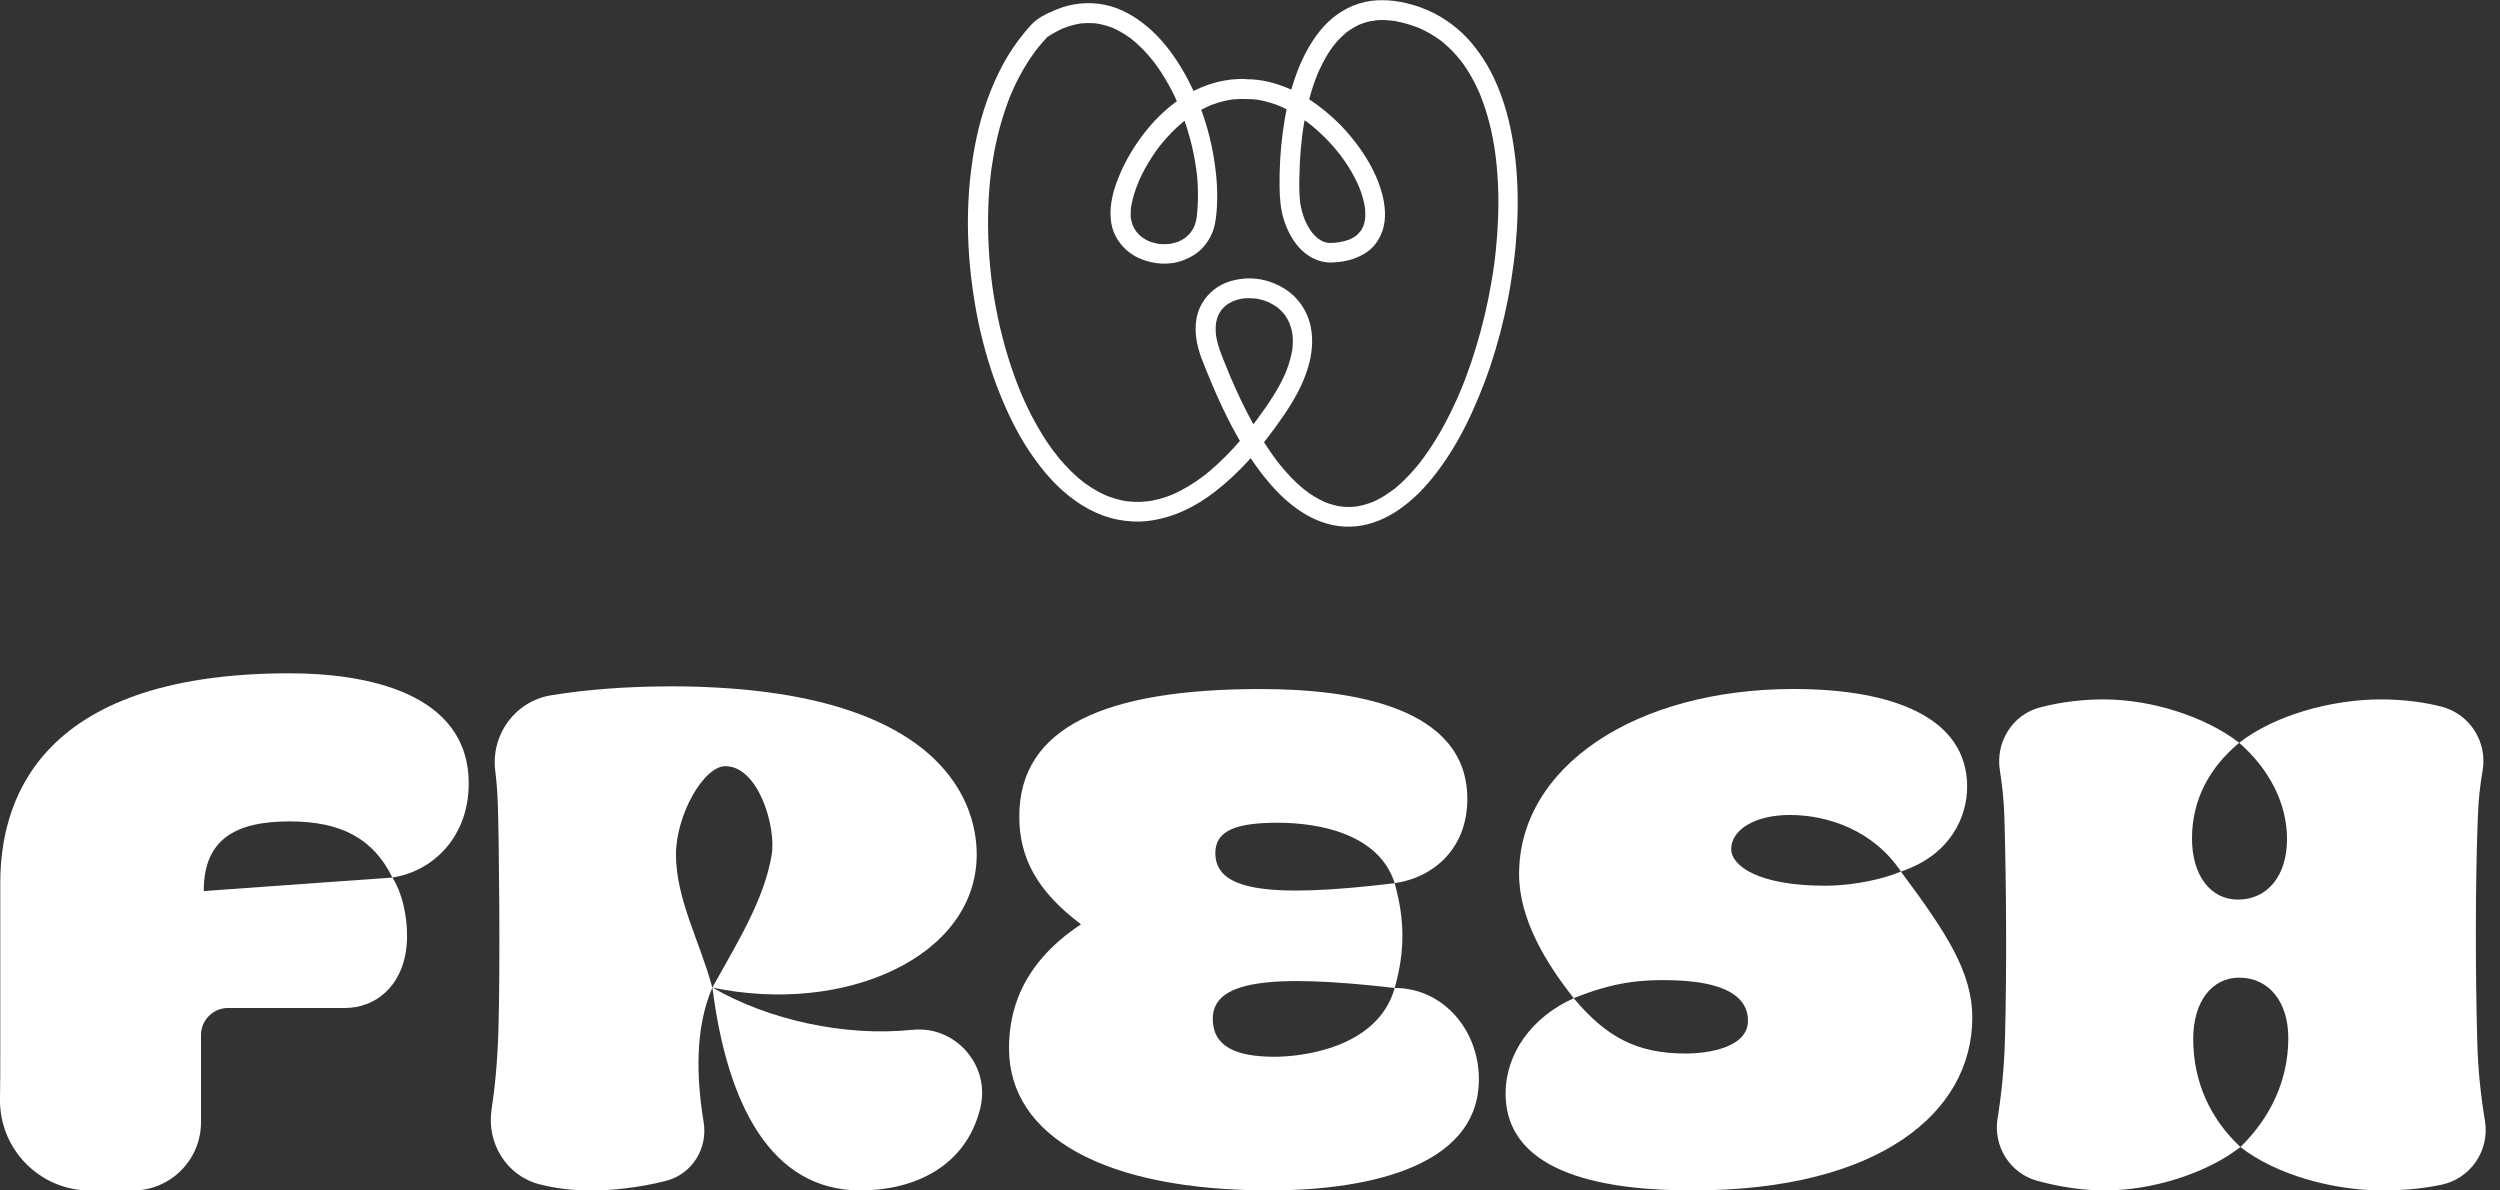 <svg width="105" height="50" viewBox="0 0 105 50" fill="none" xmlns="http://www.w3.org/2000/svg">
<rect x="0" y="0" width="105" height="50" fill="#333333" stroke="none"/>
<g clip-path="url(#clip0_666_1132)">
<path d="M52.336 3.32C51.489 3.282 50.649 3.518 49.916 3.937C49.219 4.337 48.608 4.894 48.111 5.523C47.626 6.135 47.231 6.802 46.947 7.531C46.714 8.13 46.556 8.799 46.688 9.44C46.817 10.071 47.283 10.606 47.87 10.857C48.451 11.107 49.132 11.157 49.726 10.921C50.036 10.797 50.325 10.622 50.547 10.368C50.781 10.099 50.948 9.777 51.022 9.428C51.096 9.078 51.118 8.685 51.122 8.318C51.126 7.952 51.106 7.587 51.064 7.224C50.976 6.437 50.809 5.664 50.557 4.914C50.307 4.171 49.984 3.446 49.573 2.779C49.195 2.168 48.742 1.585 48.191 1.124C47.674 0.689 47.071 0.337 46.404 0.202C45.717 0.062 45.009 0.134 44.362 0.403C43.992 0.557 43.593 0.739 43.318 1.034C43.126 1.24 42.948 1.46 42.778 1.685C42.467 2.098 42.199 2.542 41.97 3.005C41.716 3.516 41.505 4.047 41.331 4.59C41.157 5.133 41.029 5.668 40.928 6.219C40.818 6.824 40.742 7.435 40.698 8.046C40.656 8.641 40.642 9.238 40.658 9.835C40.674 10.434 40.716 11.033 40.786 11.628C40.86 12.253 40.956 12.876 41.083 13.493C41.203 14.066 41.347 14.635 41.519 15.194C41.682 15.729 41.872 16.258 42.09 16.775C42.307 17.294 42.549 17.803 42.826 18.295C43.086 18.754 43.379 19.189 43.703 19.606C43.982 19.966 44.29 20.305 44.631 20.607C44.973 20.908 45.332 21.174 45.729 21.383C46.127 21.593 46.514 21.741 46.935 21.823C47.362 21.906 47.8 21.932 48.231 21.878C48.74 21.814 49.215 21.675 49.682 21.469C50.15 21.263 50.593 20.984 51.002 20.671C51.527 20.269 52.007 19.818 52.45 19.329C52.983 18.738 53.468 18.103 53.917 17.446C54.344 16.821 54.724 16.154 54.941 15.425C55.105 14.876 55.163 14.297 55.053 13.732C54.965 13.281 54.746 12.86 54.434 12.524C54.143 12.209 53.766 11.985 53.362 11.844C52.999 11.716 52.593 11.666 52.21 11.706C51.809 11.748 51.408 11.862 51.076 12.099C50.713 12.359 50.449 12.708 50.313 13.135C50.164 13.611 50.202 14.134 50.323 14.609C50.407 14.932 50.539 15.242 50.663 15.551C50.811 15.919 50.964 16.284 51.126 16.647C51.392 17.24 51.681 17.825 52.002 18.39C52.27 18.86 52.562 19.319 52.885 19.75C53.175 20.135 53.484 20.507 53.833 20.838C54.127 21.118 54.45 21.375 54.798 21.583C55.099 21.765 55.429 21.91 55.768 22.004C56.08 22.088 56.409 22.13 56.73 22.12C57.05 22.108 57.371 22.052 57.675 21.95C57.99 21.844 58.296 21.699 58.577 21.523C58.879 21.333 59.162 21.108 59.426 20.866C59.689 20.625 59.931 20.357 60.157 20.078C60.422 19.748 60.67 19.407 60.895 19.049C61.121 18.692 61.327 18.328 61.518 17.955C61.734 17.532 61.929 17.099 62.111 16.661C62.289 16.232 62.453 15.797 62.6 15.356C62.752 14.902 62.888 14.443 63.01 13.98C63.133 13.511 63.241 13.04 63.333 12.562C63.433 12.051 63.513 11.536 63.579 11.019C63.641 10.54 63.684 10.057 63.712 9.574C63.74 9.1 63.75 8.625 63.74 8.152C63.732 7.695 63.704 7.24 63.657 6.784C63.607 6.315 63.537 5.846 63.439 5.385C63.353 4.975 63.245 4.572 63.109 4.177C62.972 3.776 62.806 3.38 62.61 3.005C62.423 2.643 62.199 2.304 61.949 1.983C61.728 1.697 61.478 1.434 61.201 1.202C60.901 0.95 60.576 0.729 60.226 0.553C59.861 0.369 59.474 0.226 59.074 0.134C58.423 -0.018 57.735 -0.056 57.088 0.146C56.439 0.347 55.872 0.759 55.447 1.286C54.975 1.869 54.646 2.54 54.398 3.246C54.137 3.999 53.981 4.78 53.875 5.568C53.773 6.325 53.732 7.092 53.742 7.857C53.748 8.326 53.783 8.793 53.927 9.242C54.071 9.691 54.316 10.171 54.676 10.512C55.019 10.837 55.471 11.047 55.95 11.025C56.267 11.011 56.597 10.965 56.896 10.851C57.172 10.748 57.429 10.604 57.639 10.394C57.833 10.2 57.968 9.965 58.058 9.707C58.236 9.202 58.18 8.625 58.044 8.12C57.884 7.525 57.599 6.956 57.26 6.443C56.878 5.868 56.421 5.335 55.906 4.878C55.391 4.42 54.816 4.017 54.183 3.742C53.598 3.486 52.979 3.322 52.336 3.328C52.118 3.33 51.911 3.518 51.921 3.744C51.931 3.965 52.102 4.161 52.336 4.159C52.488 4.159 52.637 4.167 52.787 4.183C52.857 4.191 52.769 4.175 52.743 4.177C52.759 4.177 52.777 4.181 52.793 4.185C52.833 4.191 52.871 4.197 52.909 4.205C52.985 4.219 53.059 4.235 53.133 4.253C53.282 4.289 53.432 4.335 53.578 4.388C53.65 4.414 53.72 4.442 53.789 4.47C53.813 4.48 53.686 4.426 53.764 4.46C53.779 4.468 53.795 4.474 53.811 4.482C53.849 4.498 53.887 4.516 53.923 4.534C54.213 4.672 54.49 4.838 54.754 5.019C54.822 5.067 54.888 5.115 54.953 5.165C54.967 5.177 54.983 5.187 54.997 5.199C55.049 5.239 54.916 5.135 54.979 5.185C55.013 5.211 55.047 5.239 55.079 5.265C55.205 5.367 55.329 5.475 55.449 5.586C55.688 5.81 55.914 6.048 56.123 6.299C56.175 6.361 56.227 6.425 56.277 6.489C56.317 6.541 56.217 6.409 56.257 6.463C56.269 6.479 56.283 6.497 56.295 6.513C56.321 6.547 56.345 6.579 56.369 6.613C56.461 6.738 56.547 6.866 56.631 6.998C56.79 7.25 56.932 7.513 57.054 7.787C57.062 7.805 57.068 7.821 57.076 7.839C57.102 7.896 57.036 7.739 57.058 7.799C57.072 7.833 57.086 7.866 57.1 7.9C57.126 7.964 57.148 8.03 57.172 8.096C57.214 8.22 57.249 8.346 57.279 8.471C57.293 8.533 57.305 8.595 57.317 8.657C57.319 8.671 57.321 8.739 57.331 8.745C57.325 8.741 57.315 8.617 57.323 8.689C57.325 8.707 57.327 8.725 57.329 8.743C57.341 8.857 57.345 8.971 57.341 9.086C57.339 9.142 57.333 9.196 57.327 9.252C57.321 9.308 57.345 9.132 57.335 9.19C57.333 9.204 57.331 9.218 57.329 9.232C57.325 9.26 57.319 9.286 57.313 9.314C57.301 9.364 57.289 9.412 57.273 9.46C57.266 9.484 57.258 9.508 57.248 9.53C57.239 9.55 57.218 9.602 57.252 9.522C57.285 9.442 57.264 9.496 57.254 9.514C57.231 9.56 57.208 9.605 57.182 9.649C57.17 9.671 57.156 9.691 57.142 9.711C57.136 9.721 57.128 9.729 57.122 9.739C57.078 9.803 57.136 9.701 57.152 9.701C57.132 9.701 57.07 9.795 57.052 9.813C57.014 9.851 56.972 9.883 56.934 9.919C56.92 9.931 57.034 9.845 56.974 9.887C56.964 9.895 56.954 9.901 56.944 9.909C56.92 9.925 56.896 9.941 56.872 9.957C56.822 9.987 56.772 10.015 56.72 10.039C56.682 10.057 56.577 10.093 56.726 10.039C56.697 10.049 56.666 10.063 56.637 10.073C56.577 10.095 56.517 10.113 56.455 10.129C56.387 10.147 56.319 10.161 56.249 10.172C56.215 10.178 56.179 10.187 56.143 10.188C56.171 10.188 56.255 10.175 56.187 10.182C56.165 10.184 56.141 10.188 56.119 10.191C56.04 10.198 55.958 10.204 55.876 10.204C55.852 10.204 55.826 10.204 55.802 10.203C55.784 10.203 55.706 10.193 55.784 10.203C55.862 10.213 55.776 10.2 55.756 10.197C55.732 10.193 55.708 10.187 55.686 10.181C55.642 10.168 55.6 10.155 55.558 10.139C55.492 10.115 55.642 10.178 55.58 10.149C55.556 10.137 55.531 10.125 55.507 10.111C55.467 10.089 55.427 10.065 55.389 10.039C55.371 10.027 55.355 10.013 55.337 10.003C55.301 9.979 55.381 10.039 55.379 10.035C55.367 10.023 55.351 10.013 55.337 10.001C55.261 9.937 55.189 9.865 55.125 9.789C55.111 9.773 55.097 9.751 55.081 9.735C55.077 9.733 55.137 9.809 55.111 9.773C55.105 9.763 55.097 9.755 55.091 9.745C55.059 9.701 55.027 9.655 54.999 9.609C54.941 9.518 54.888 9.42 54.842 9.322C54.832 9.3 54.82 9.276 54.81 9.254C54.768 9.162 54.834 9.318 54.808 9.248C54.786 9.192 54.766 9.136 54.746 9.08C54.71 8.975 54.68 8.865 54.654 8.755C54.642 8.699 54.63 8.643 54.62 8.587C54.614 8.557 54.61 8.527 54.604 8.495C54.592 8.426 54.614 8.583 54.604 8.487C54.56 8.11 54.568 7.723 54.576 7.345C54.584 6.968 54.602 6.597 54.636 6.223C54.654 6.032 54.674 5.84 54.698 5.65C54.7 5.632 54.71 5.554 54.7 5.63C54.69 5.706 54.7 5.62 54.704 5.6C54.71 5.55 54.718 5.503 54.726 5.453C54.74 5.361 54.754 5.269 54.77 5.179C54.896 4.454 55.077 3.736 55.359 3.055C55.365 3.043 55.369 3.031 55.375 3.019C55.379 3.011 55.335 3.113 55.353 3.073C55.361 3.055 55.369 3.037 55.377 3.019C55.395 2.977 55.413 2.937 55.433 2.895C55.469 2.817 55.507 2.739 55.546 2.663C55.622 2.518 55.702 2.374 55.79 2.234C55.834 2.164 55.878 2.096 55.926 2.031C55.948 1.999 55.972 1.967 55.994 1.937C56.004 1.923 56.016 1.909 56.026 1.895C56.054 1.857 55.964 1.975 55.994 1.937C56.002 1.927 56.008 1.919 56.016 1.909C56.111 1.789 56.213 1.675 56.323 1.567C56.377 1.513 56.433 1.462 56.491 1.412C56.519 1.388 56.547 1.366 56.575 1.342C56.627 1.3 56.565 1.346 56.543 1.366C56.559 1.35 56.579 1.338 56.597 1.326C56.714 1.24 56.84 1.162 56.97 1.094C57.002 1.078 57.034 1.062 57.068 1.046C57.086 1.038 57.104 1.03 57.122 1.022C57.194 0.988 57.036 1.056 57.092 1.034C57.162 1.006 57.233 0.98 57.305 0.956C57.377 0.932 57.453 0.914 57.529 0.896C57.599 0.881 57.687 0.883 57.753 0.857C57.755 0.857 57.633 0.871 57.695 0.865C57.703 0.865 57.713 0.863 57.721 0.861C57.739 0.861 57.757 0.857 57.775 0.855C57.816 0.851 57.858 0.849 57.902 0.845C57.986 0.841 58.07 0.839 58.154 0.843C58.242 0.845 58.33 0.851 58.416 0.861C58.435 0.863 58.455 0.865 58.475 0.867C58.563 0.877 58.388 0.853 58.455 0.865C58.497 0.871 58.541 0.879 58.583 0.884C58.771 0.918 58.959 0.962 59.142 1.016C59.232 1.042 59.322 1.072 59.41 1.104C59.454 1.12 59.496 1.136 59.54 1.152C59.559 1.16 59.581 1.168 59.602 1.176C59.687 1.21 59.498 1.132 59.574 1.164C59.737 1.236 59.897 1.314 60.053 1.404C60.204 1.491 60.352 1.589 60.494 1.693C60.512 1.705 60.528 1.719 60.546 1.731C60.6 1.771 60.482 1.681 60.498 1.693C60.506 1.701 60.516 1.707 60.526 1.715C60.56 1.743 60.596 1.771 60.63 1.799C60.696 1.855 60.761 1.913 60.825 1.973C60.955 2.092 61.077 2.22 61.193 2.354C61.253 2.422 61.309 2.492 61.364 2.562C61.414 2.626 61.293 2.466 61.346 2.538C61.36 2.556 61.374 2.576 61.388 2.594C61.414 2.63 61.44 2.663 61.466 2.699C61.68 3.003 61.864 3.324 62.023 3.658C62.065 3.746 62.105 3.833 62.143 3.921C62.147 3.931 62.151 3.941 62.155 3.951C62.175 3.997 62.107 3.835 62.133 3.897C62.143 3.921 62.153 3.943 62.163 3.967C62.181 4.013 62.199 4.059 62.217 4.105C62.287 4.289 62.353 4.474 62.411 4.66C62.534 5.055 62.632 5.459 62.708 5.866C62.748 6.076 62.782 6.287 62.81 6.501C62.818 6.559 62.794 6.381 62.802 6.439C62.802 6.451 62.806 6.463 62.806 6.475C62.81 6.503 62.814 6.531 62.816 6.559C62.822 6.613 62.83 6.669 62.836 6.722C62.848 6.832 62.86 6.944 62.87 7.054C62.91 7.503 62.93 7.954 62.932 8.406C62.934 8.857 62.918 9.336 62.886 9.799C62.87 10.035 62.85 10.27 62.826 10.506C62.814 10.624 62.8 10.739 62.786 10.857C62.778 10.917 62.772 10.977 62.764 11.037C62.76 11.065 62.756 11.095 62.752 11.123C62.75 11.143 62.742 11.199 62.752 11.115C62.764 11.025 62.754 11.099 62.752 11.119C62.688 11.592 62.606 12.063 62.513 12.53C62.419 12.998 62.309 13.459 62.185 13.916C62.063 14.367 61.928 14.812 61.778 15.256C61.704 15.471 61.626 15.687 61.546 15.901C61.506 16.005 61.466 16.108 61.424 16.212C61.402 16.264 61.382 16.316 61.36 16.37C61.35 16.396 61.34 16.42 61.328 16.446C61.319 16.47 61.277 16.567 61.312 16.482C61.349 16.396 61.309 16.49 61.298 16.512C61.287 16.538 61.277 16.566 61.265 16.591C61.243 16.641 61.223 16.689 61.201 16.739C61.157 16.839 61.111 16.941 61.063 17.039C60.973 17.232 60.877 17.424 60.779 17.614C60.592 17.977 60.388 18.332 60.166 18.676C60.061 18.84 59.953 18.999 59.839 19.157C59.785 19.233 59.729 19.309 59.671 19.383C59.609 19.462 59.729 19.309 59.689 19.361C59.675 19.381 59.659 19.399 59.645 19.419C59.617 19.455 59.587 19.491 59.557 19.526C59.336 19.798 59.098 20.055 58.843 20.293C58.783 20.349 58.721 20.403 58.659 20.455C58.627 20.481 58.597 20.507 58.565 20.533C58.549 20.545 58.535 20.557 58.519 20.569C58.511 20.575 58.505 20.581 58.497 20.585C58.441 20.628 58.535 20.555 58.545 20.547C58.417 20.637 58.294 20.73 58.162 20.814C58.03 20.898 57.904 20.966 57.769 21.03C57.735 21.046 57.703 21.062 57.669 21.076C57.653 21.084 57.637 21.09 57.621 21.098C57.619 21.098 57.743 21.048 57.691 21.068C57.683 21.072 57.673 21.076 57.665 21.078C57.597 21.106 57.531 21.13 57.461 21.152C57.327 21.196 57.192 21.232 57.054 21.258C57.02 21.263 56.984 21.269 56.95 21.275C56.864 21.289 57.062 21.261 57.002 21.269C56.986 21.269 56.968 21.273 56.952 21.275C56.882 21.283 56.812 21.287 56.742 21.291C56.603 21.295 56.461 21.291 56.323 21.273C56.315 21.273 56.307 21.273 56.299 21.271C56.235 21.263 56.397 21.285 56.373 21.281C56.355 21.277 56.335 21.275 56.317 21.273C56.283 21.267 56.249 21.261 56.213 21.256C56.141 21.241 56.069 21.226 55.998 21.206C55.926 21.186 55.856 21.164 55.786 21.14C55.75 21.128 55.714 21.114 55.678 21.1C55.66 21.094 55.644 21.086 55.626 21.08C55.548 21.048 55.738 21.13 55.66 21.094C55.513 21.028 55.369 20.954 55.229 20.87C55.155 20.826 55.085 20.78 55.013 20.732C54.977 20.706 54.94 20.682 54.904 20.654C54.87 20.631 54.832 20.589 54.794 20.573C54.798 20.575 54.894 20.651 54.846 20.613C54.836 20.605 54.826 20.599 54.818 20.591C54.798 20.575 54.78 20.561 54.76 20.545C54.722 20.515 54.686 20.485 54.65 20.453C54.576 20.389 54.504 20.325 54.434 20.257C54.283 20.113 54.137 19.962 53.999 19.804C53.923 19.718 53.851 19.632 53.779 19.544C53.743 19.5 53.708 19.457 53.674 19.413C53.664 19.401 53.656 19.389 53.646 19.377C53.63 19.357 53.718 19.471 53.678 19.419C53.658 19.393 53.64 19.369 53.62 19.343C53.302 18.919 53.015 18.472 52.753 18.015C52.44 17.468 52.156 16.901 51.897 16.326C51.823 16.164 51.753 16.003 51.683 15.841C51.675 15.823 51.667 15.803 51.659 15.785C51.653 15.769 51.623 15.699 51.653 15.769C51.683 15.843 51.649 15.759 51.643 15.743C51.633 15.721 51.625 15.699 51.615 15.677C51.579 15.591 51.543 15.505 51.509 15.418C51.384 15.106 51.25 14.795 51.158 14.471C51.124 14.351 51.096 14.227 51.076 14.106C51.074 14.094 51.072 14.08 51.07 14.068C51.06 14.002 51.08 14.154 51.078 14.126C51.076 14.096 51.07 14.068 51.068 14.038C51.062 13.984 51.06 13.928 51.058 13.874C51.056 13.77 51.062 13.671 51.072 13.567C51.078 13.511 51.054 13.688 51.062 13.635C51.062 13.625 51.066 13.613 51.066 13.603C51.07 13.579 51.074 13.555 51.08 13.531C51.09 13.485 51.1 13.441 51.114 13.397C51.128 13.353 51.14 13.311 51.156 13.269C51.16 13.259 51.164 13.251 51.166 13.241C51.19 13.179 51.132 13.317 51.142 13.299C51.152 13.279 51.16 13.257 51.17 13.237C51.206 13.163 51.248 13.091 51.296 13.024C51.302 13.016 51.308 13.006 51.316 12.998C51.348 12.95 51.256 13.072 51.274 13.052C51.288 13.036 51.3 13.018 51.314 13.002C51.34 12.97 51.368 12.94 51.398 12.912C51.428 12.884 51.453 12.858 51.483 12.832C51.497 12.82 51.513 12.808 51.529 12.794C51.575 12.756 51.435 12.864 51.477 12.834C51.485 12.828 51.493 12.822 51.503 12.816C51.569 12.768 51.639 12.726 51.713 12.688C51.749 12.67 51.785 12.652 51.821 12.636C51.893 12.604 51.703 12.682 51.785 12.652C51.805 12.644 51.825 12.636 51.845 12.63C51.925 12.602 52.005 12.578 52.086 12.56C52.126 12.552 52.166 12.544 52.206 12.537C52.23 12.533 52.314 12.521 52.216 12.534C52.118 12.548 52.206 12.534 52.232 12.534C52.404 12.517 52.575 12.521 52.747 12.539C52.837 12.548 52.629 12.521 52.709 12.533C52.731 12.537 52.755 12.54 52.777 12.544C52.821 12.552 52.865 12.56 52.907 12.57C52.993 12.59 53.075 12.614 53.158 12.644C53.199 12.658 53.242 12.684 53.282 12.692C53.278 12.692 53.164 12.64 53.22 12.666C53.23 12.67 53.242 12.676 53.252 12.68C53.274 12.69 53.294 12.7 53.314 12.71C53.394 12.748 53.47 12.792 53.544 12.84C53.582 12.864 53.618 12.89 53.656 12.916C53.664 12.922 53.672 12.928 53.68 12.934C53.71 12.956 53.578 12.854 53.632 12.896C53.65 12.91 53.668 12.926 53.686 12.94C53.754 12.998 53.817 13.06 53.877 13.125C53.909 13.159 53.937 13.195 53.967 13.231C54.001 13.271 53.897 13.137 53.927 13.179C53.935 13.189 53.941 13.199 53.949 13.209C53.963 13.229 53.977 13.249 53.991 13.269C54.043 13.347 54.091 13.427 54.131 13.513C54.141 13.535 54.151 13.555 54.161 13.577C54.177 13.609 54.195 13.668 54.139 13.523C54.143 13.535 54.149 13.547 54.153 13.559C54.171 13.605 54.189 13.652 54.203 13.7C54.235 13.798 54.259 13.898 54.275 14C54.279 14.026 54.281 14.052 54.287 14.078C54.285 14.068 54.271 13.95 54.279 14.016C54.279 14.032 54.283 14.048 54.285 14.066C54.291 14.122 54.295 14.18 54.297 14.236C54.301 14.353 54.297 14.471 54.287 14.589C54.285 14.619 54.281 14.649 54.277 14.681C54.273 14.717 54.259 14.789 54.283 14.635C54.281 14.651 54.279 14.669 54.275 14.685C54.265 14.751 54.253 14.816 54.239 14.882C54.209 15.02 54.173 15.158 54.129 15.292C54.105 15.366 54.079 15.438 54.053 15.511C54.039 15.547 54.025 15.583 54.011 15.619C54.005 15.635 53.997 15.653 53.991 15.669C53.959 15.745 54.031 15.579 53.997 15.655C53.929 15.813 53.853 15.969 53.773 16.12C53.588 16.472 53.37 16.805 53.143 17.133C53.027 17.298 52.911 17.462 52.791 17.624C52.733 17.702 52.675 17.779 52.615 17.857C52.603 17.873 52.59 17.891 52.578 17.907C52.574 17.913 52.637 17.831 52.609 17.865C52.603 17.873 52.597 17.881 52.59 17.891C52.56 17.929 52.53 17.969 52.5 18.007C52.28 18.285 52.052 18.554 51.813 18.814C51.597 19.049 51.372 19.277 51.136 19.494C51.026 19.596 50.912 19.696 50.799 19.792C50.743 19.838 50.687 19.884 50.631 19.93C50.607 19.95 50.581 19.97 50.557 19.988C50.493 20.038 50.633 19.93 50.585 19.966C50.571 19.976 50.557 19.988 50.541 19.998C50.14 20.301 49.709 20.567 49.247 20.768C49.233 20.774 49.219 20.778 49.205 20.786C49.217 20.778 49.317 20.74 49.257 20.764C49.229 20.776 49.203 20.786 49.175 20.798C49.123 20.818 49.07 20.838 49.018 20.856C48.916 20.892 48.814 20.924 48.71 20.952C48.606 20.98 48.505 21.004 48.401 21.024C48.349 21.034 48.299 21.042 48.247 21.05C48.205 21.056 48.099 21.068 48.273 21.048C48.249 21.05 48.225 21.054 48.199 21.056C48.003 21.078 47.804 21.086 47.606 21.076C47.508 21.072 47.41 21.062 47.315 21.052C47.245 21.044 47.448 21.072 47.344 21.056C47.321 21.052 47.295 21.048 47.271 21.044C47.225 21.036 47.179 21.028 47.133 21.018C46.945 20.978 46.76 20.924 46.578 20.858C46.532 20.84 46.486 20.822 46.44 20.804C46.362 20.772 46.55 20.852 46.464 20.814C46.44 20.804 46.418 20.794 46.394 20.782C46.306 20.742 46.218 20.698 46.133 20.652C45.955 20.557 45.783 20.449 45.62 20.333C45.578 20.303 45.536 20.271 45.494 20.241C45.484 20.233 45.472 20.225 45.462 20.217C45.418 20.183 45.552 20.289 45.51 20.253C45.488 20.235 45.466 20.219 45.446 20.203C45.362 20.135 45.282 20.067 45.202 19.996C45.041 19.852 44.887 19.698 44.741 19.54C44.663 19.457 44.589 19.371 44.515 19.285C44.477 19.241 44.441 19.197 44.406 19.151C44.374 19.111 44.338 19.043 44.298 19.013C44.31 19.021 44.37 19.107 44.33 19.055C44.322 19.045 44.314 19.035 44.306 19.023C44.288 18.999 44.268 18.973 44.25 18.949C44.214 18.901 44.18 18.854 44.144 18.806C44.074 18.71 44.008 18.61 43.942 18.512C43.805 18.305 43.675 18.091 43.553 17.875C43.427 17.656 43.309 17.43 43.198 17.202C43.14 17.083 43.084 16.965 43.028 16.843C43 16.781 42.972 16.721 42.946 16.659C42.932 16.629 42.92 16.599 42.908 16.57C42.892 16.532 42.84 16.408 42.902 16.558C42.691 16.05 42.503 15.533 42.341 15.006C42.179 14.479 42.03 13.906 41.912 13.347C41.852 13.062 41.798 12.776 41.75 12.489C41.726 12.345 41.704 12.203 41.684 12.059C41.678 12.023 41.674 11.989 41.67 11.954C41.668 11.938 41.666 11.921 41.664 11.905C41.652 11.822 41.678 12.015 41.668 11.934C41.658 11.86 41.648 11.786 41.64 11.712C41.571 11.127 41.525 10.54 41.507 9.953C41.489 9.366 41.497 8.785 41.532 8.204C41.55 7.916 41.577 7.631 41.608 7.345C41.616 7.277 41.624 7.208 41.634 7.14C41.636 7.122 41.638 7.104 41.642 7.084C41.652 7.008 41.628 7.122 41.636 7.132C41.626 7.12 41.648 7.04 41.652 7.022C41.672 6.88 41.694 6.74 41.718 6.601C41.812 6.058 41.936 5.519 42.096 4.989C42.173 4.734 42.259 4.48 42.353 4.229C42.377 4.167 42.401 4.105 42.425 4.043C42.437 4.015 42.447 3.989 42.459 3.961C42.465 3.945 42.473 3.929 42.479 3.913C42.507 3.843 42.441 4.003 42.463 3.951C42.515 3.831 42.569 3.71 42.625 3.592C42.842 3.133 43.094 2.691 43.389 2.278C43.425 2.228 43.459 2.18 43.495 2.132C43.513 2.108 43.531 2.084 43.549 2.06C43.473 2.16 43.517 2.102 43.553 2.056C43.631 1.959 43.709 1.863 43.793 1.771C43.833 1.725 43.874 1.679 43.916 1.633C43.934 1.613 43.954 1.593 43.972 1.573C43.982 1.561 43.996 1.551 44.006 1.539C44.048 1.489 43.924 1.591 43.982 1.555C44.144 1.458 44.304 1.356 44.474 1.272C44.511 1.252 44.551 1.234 44.591 1.216C44.609 1.208 44.627 1.2 44.645 1.192C44.725 1.156 44.553 1.228 44.635 1.196C44.711 1.166 44.789 1.136 44.867 1.112C45.02 1.062 45.178 1.022 45.338 0.994C45.356 0.992 45.372 0.988 45.39 0.986C45.398 0.986 45.408 0.984 45.416 0.982C45.478 0.972 45.354 0.992 45.358 0.99C45.392 0.978 45.442 0.98 45.478 0.978C45.552 0.972 45.623 0.968 45.697 0.968C45.771 0.968 45.847 0.968 45.923 0.974C45.959 0.976 45.995 0.98 46.031 0.984C46.047 0.984 46.063 0.988 46.081 0.99C46.143 0.996 45.963 0.972 46.053 0.986C46.197 1.008 46.338 1.04 46.478 1.082C46.55 1.104 46.62 1.128 46.69 1.154C46.706 1.16 46.72 1.166 46.736 1.172C46.752 1.178 46.823 1.208 46.748 1.176C46.672 1.144 46.736 1.17 46.752 1.178C46.772 1.186 46.791 1.196 46.812 1.206C46.947 1.268 47.079 1.34 47.205 1.42C47.271 1.46 47.335 1.503 47.398 1.547C47.428 1.569 47.46 1.591 47.49 1.613C47.504 1.623 47.518 1.635 47.532 1.645C47.582 1.681 47.446 1.577 47.518 1.635C47.774 1.837 48.007 2.064 48.221 2.31C48.277 2.374 48.333 2.44 48.387 2.506C48.411 2.536 48.435 2.566 48.459 2.596C48.499 2.645 48.395 2.512 48.447 2.58C48.461 2.598 48.475 2.616 48.487 2.633C48.592 2.775 48.694 2.921 48.79 3.069C48.986 3.374 49.163 3.692 49.321 4.017C49.361 4.101 49.401 4.185 49.439 4.271C49.457 4.309 49.473 4.347 49.489 4.384C49.499 4.406 49.509 4.428 49.519 4.452C49.553 4.532 49.489 4.38 49.513 4.44C49.585 4.616 49.655 4.792 49.717 4.969C49.842 5.325 49.95 5.684 50.04 6.05C50.084 6.229 50.124 6.411 50.158 6.593C50.176 6.685 50.192 6.776 50.206 6.868C50.214 6.912 50.22 6.956 50.226 7.002C50.23 7.022 50.232 7.042 50.234 7.064C50.234 7.078 50.238 7.092 50.24 7.104C50.248 7.162 50.234 7.062 50.234 7.054C50.297 7.403 50.309 7.773 50.313 8.126C50.317 8.465 50.3 8.805 50.26 9.142C50.252 9.21 50.276 9.038 50.264 9.104C50.26 9.126 50.258 9.146 50.254 9.168C50.245 9.21 50.238 9.25 50.228 9.29C50.21 9.362 50.188 9.432 50.162 9.502C50.158 9.512 50.154 9.522 50.15 9.532C50.136 9.57 50.176 9.46 50.176 9.47C50.176 9.482 50.16 9.504 50.156 9.514C50.14 9.548 50.122 9.582 50.104 9.613C50.07 9.675 50.028 9.731 49.99 9.789C49.976 9.811 50.062 9.699 50.018 9.753C50.006 9.767 49.996 9.781 49.984 9.793C49.96 9.819 49.936 9.845 49.912 9.871C49.866 9.917 49.816 9.957 49.768 9.999C49.886 9.899 49.796 9.977 49.762 9.999C49.734 10.019 49.705 10.037 49.675 10.055C49.617 10.089 49.559 10.119 49.499 10.147C49.435 10.177 49.527 10.127 49.543 10.129C49.531 10.129 49.507 10.143 49.495 10.147C49.463 10.159 49.431 10.171 49.397 10.181C49.333 10.2 49.269 10.216 49.203 10.23C49.173 10.236 49.145 10.24 49.115 10.246C49.108 10.246 49.093 10.246 49.086 10.25C49.076 10.254 49.197 10.236 49.159 10.24C49.141 10.24 49.126 10.244 49.108 10.246C49.042 10.252 48.974 10.256 48.906 10.256C48.838 10.256 48.772 10.254 48.704 10.246C48.69 10.246 48.674 10.242 48.66 10.242C48.578 10.234 48.734 10.254 48.704 10.248C48.674 10.242 48.64 10.238 48.608 10.232C48.542 10.22 48.479 10.204 48.413 10.184C48.383 10.175 48.351 10.165 48.321 10.155C48.297 10.147 48.249 10.115 48.225 10.119C48.241 10.119 48.333 10.166 48.269 10.137C48.253 10.129 48.237 10.123 48.223 10.115C48.191 10.101 48.161 10.085 48.131 10.067C48.073 10.035 48.017 10.001 47.964 9.961C47.952 9.953 47.94 9.943 47.928 9.935C47.878 9.901 48.011 10.003 47.965 9.965C47.94 9.943 47.914 9.921 47.888 9.899C47.838 9.855 47.792 9.807 47.75 9.757C47.74 9.745 47.732 9.735 47.722 9.723C47.67 9.663 47.78 9.803 47.746 9.755C47.726 9.727 47.706 9.699 47.686 9.669C47.65 9.613 47.618 9.558 47.59 9.498C47.582 9.482 47.576 9.466 47.568 9.45C47.556 9.426 47.61 9.558 47.586 9.492C47.574 9.458 47.56 9.424 47.55 9.388C47.528 9.318 47.512 9.246 47.498 9.174C47.496 9.158 47.494 9.14 47.49 9.124C47.516 9.268 47.5 9.194 47.496 9.158C47.492 9.118 47.49 9.076 47.488 9.036C47.486 8.961 47.488 8.887 47.494 8.811C47.496 8.783 47.498 8.757 47.502 8.729C47.502 8.713 47.506 8.697 47.508 8.681C47.516 8.607 47.492 8.785 47.502 8.729C47.512 8.663 47.524 8.597 47.536 8.533C47.596 8.242 47.69 7.956 47.802 7.681C47.808 7.665 47.816 7.647 47.822 7.631C47.846 7.573 47.778 7.731 47.812 7.653C47.83 7.613 47.846 7.573 47.864 7.533C47.9 7.455 47.935 7.377 47.975 7.301C48.053 7.146 48.137 6.994 48.227 6.844C48.321 6.687 48.421 6.531 48.526 6.381C48.578 6.307 48.632 6.233 48.686 6.161C48.692 6.153 48.698 6.145 48.706 6.135C48.746 6.084 48.682 6.167 48.68 6.169C48.694 6.153 48.706 6.135 48.72 6.119C48.75 6.082 48.782 6.042 48.814 6.004C49.056 5.71 49.321 5.437 49.611 5.189C49.647 5.159 49.681 5.129 49.717 5.099C49.732 5.085 49.75 5.071 49.766 5.059C49.778 5.051 49.788 5.041 49.8 5.033C49.844 4.999 49.774 5.053 49.766 5.059C49.844 5.003 49.92 4.944 50 4.89C50.156 4.784 50.315 4.684 50.481 4.596C50.559 4.554 50.639 4.514 50.719 4.478C50.755 4.462 50.791 4.446 50.825 4.43C50.886 4.402 50.731 4.468 50.815 4.434C50.834 4.426 50.855 4.418 50.874 4.41C51.04 4.347 51.21 4.293 51.382 4.251C51.465 4.231 51.549 4.213 51.633 4.197C51.675 4.189 51.719 4.183 51.761 4.177C51.807 4.169 51.697 4.185 51.705 4.185C51.715 4.185 51.727 4.183 51.737 4.181C51.763 4.179 51.787 4.175 51.813 4.173C51.996 4.155 52.18 4.151 52.364 4.159C52.581 4.169 52.787 3.961 52.779 3.744C52.769 3.51 52.597 3.34 52.364 3.328L52.336 3.32Z" fill="white"/>
<path d="M45.402 38.821C43.539 37.418 42.81 36.014 42.81 34.287C42.81 30.534 46.428 28.94 52.935 28.94C56.742 28.94 61.628 29.669 61.628 33.556C61.628 35.689 60.143 36.877 58.577 37.092C57.903 34.986 55.337 34.555 53.664 34.555C51.991 34.555 51.044 34.852 51.044 35.824C51.044 37.336 53.015 37.769 58.577 37.094C59.009 38.66 59.009 39.955 58.577 41.495C53.205 40.874 50.936 41.225 50.936 42.79C50.936 43.952 51.909 44.384 53.528 44.384C54.716 44.384 57.874 44.006 58.577 41.495C60.602 41.495 62.113 43.25 62.113 45.328C62.113 49.189 56.984 49.998 53.34 49.998C46.374 49.998 42.379 47.73 42.379 44.032C42.379 42.629 42.785 40.55 45.402 38.821Z" fill="white"/>
<path d="M82.836 42.736C82.836 46.732 78.92 49.998 71.092 49.998C67.718 49.998 63.235 49.431 63.235 45.921C63.235 44.248 64.343 42.709 66.096 41.926C67.474 43.573 68.77 44.248 70.794 44.248C71.739 44.248 73.414 44.004 73.414 42.87C73.414 41.331 71.174 41.197 70.201 41.169C68.986 41.141 67.826 41.223 66.098 41.924C64.964 40.492 63.802 38.632 63.802 36.713C63.802 32.205 68.69 28.938 75.331 28.938C79.541 28.938 82.62 30.154 82.62 33.041C82.62 34.283 81.945 35.902 79.839 36.605C78.705 34.904 76.816 34.229 75.169 34.229C73.711 34.229 72.711 34.85 72.711 35.661C72.711 36.361 73.845 37.2 76.652 37.2C77.894 37.2 79.136 36.903 79.839 36.607C81.728 39.145 82.836 40.818 82.836 42.734V42.736Z" fill="white"/>
<path d="M0.012 37.08C0.012 33.93 1.346 28.279 12.163 28.279C15.286 28.279 19.686 29.046 19.686 32.907C19.686 35.151 18.183 36.599 16.48 36.855C15.685 35.235 14.351 34.499 12.163 34.499C9.863 34.499 8.557 35.265 8.557 37.424L16.48 36.857C16.991 37.651 17.159 38.901 17.077 39.724C16.905 41.485 15.713 42.335 14.491 42.335H9.578C8.951 42.335 8.442 42.844 8.442 43.471V47.135C8.442 48.718 7.158 50.002 5.574 50.002H3.784C1.667 50 -0.036 48.263 7.02114e-05 46.147C0.012 45.484 0.012 44.819 0.012 44.15V37.08Z" fill="white"/>
<path d="M28.13 28.826C39.366 28.826 41.022 33.55 41.022 35.884C41.022 40.199 35.459 42.643 29.919 41.477C31.007 39.522 32.087 37.791 32.408 35.92C32.614 34.732 31.851 32.179 30.468 32.179C29.543 32.179 28.391 34.251 28.391 35.88C28.391 37.779 29.401 39.55 29.917 41.479C29.182 43.194 29.246 45.264 29.553 47.131C29.735 48.237 29.064 49.315 27.976 49.595C26.814 49.892 25.66 50.002 24.811 50.002C24.043 50.002 23.328 49.912 22.657 49.74C21.275 49.387 20.429 48.005 20.646 46.596C20.782 45.721 20.89 44.641 20.932 43.325C21.014 40.612 20.96 35.128 20.906 33.716C20.89 33.247 20.852 32.796 20.8 32.372C20.613 30.849 21.643 29.445 23.156 29.2C24.656 28.956 26.369 28.828 28.128 28.828L28.13 28.826ZM38.318 43.254C40.141 43.062 41.611 44.761 41.173 46.54C40.554 49.06 38.312 49.998 36.138 49.998C32.392 49.998 30.546 46.416 29.921 41.475C32.286 42.85 35.513 43.547 38.318 43.252V43.254Z" fill="white"/>
<path d="M84.209 43.627C84.289 40.638 84.263 37.016 84.183 34.267C84.159 33.584 84.087 32.939 83.996 32.368C83.802 31.182 84.513 30.018 85.675 29.713C86.601 29.469 87.523 29.375 88.36 29.375C90.345 29.375 92.619 30.088 94.046 31.198C92.804 32.231 92.064 33.578 92.064 35.217C92.064 36.751 92.83 37.783 93.992 37.783C95.236 37.783 96.055 36.777 96.055 35.245C96.055 33.714 95.288 32.285 94.046 31.198C95.528 30.036 97.931 29.375 99.996 29.375C100.992 29.375 101.831 29.501 102.522 29.673C103.726 29.977 104.48 31.15 104.269 32.372C104.169 32.945 104.091 33.6 104.069 34.319C103.963 37.068 103.963 40.69 104.043 43.679C104.073 44.953 104.205 46.115 104.366 47.061C104.578 48.307 103.777 49.497 102.542 49.758C101.857 49.904 101.026 49.998 100.05 49.998C97.987 49.998 95.58 49.337 94.098 48.175C95.342 46.959 96.109 45.398 96.109 43.599C96.109 42.066 95.288 41.061 94.046 41.061C92.882 41.061 92.115 42.094 92.115 43.627C92.115 45.478 92.856 47.011 94.098 48.175C92.671 49.285 90.397 49.998 88.414 49.998C87.513 49.998 86.533 49.862 85.549 49.589C84.415 49.273 83.706 48.135 83.898 46.973C84.053 46.025 84.179 44.869 84.209 43.625V43.627Z" fill="white"/>
</g>
<defs>
<clipPath id="clip0_666_1132">
<rect width="104.398" height="50" fill="white"/>
</clipPath>
</defs>
</svg>
